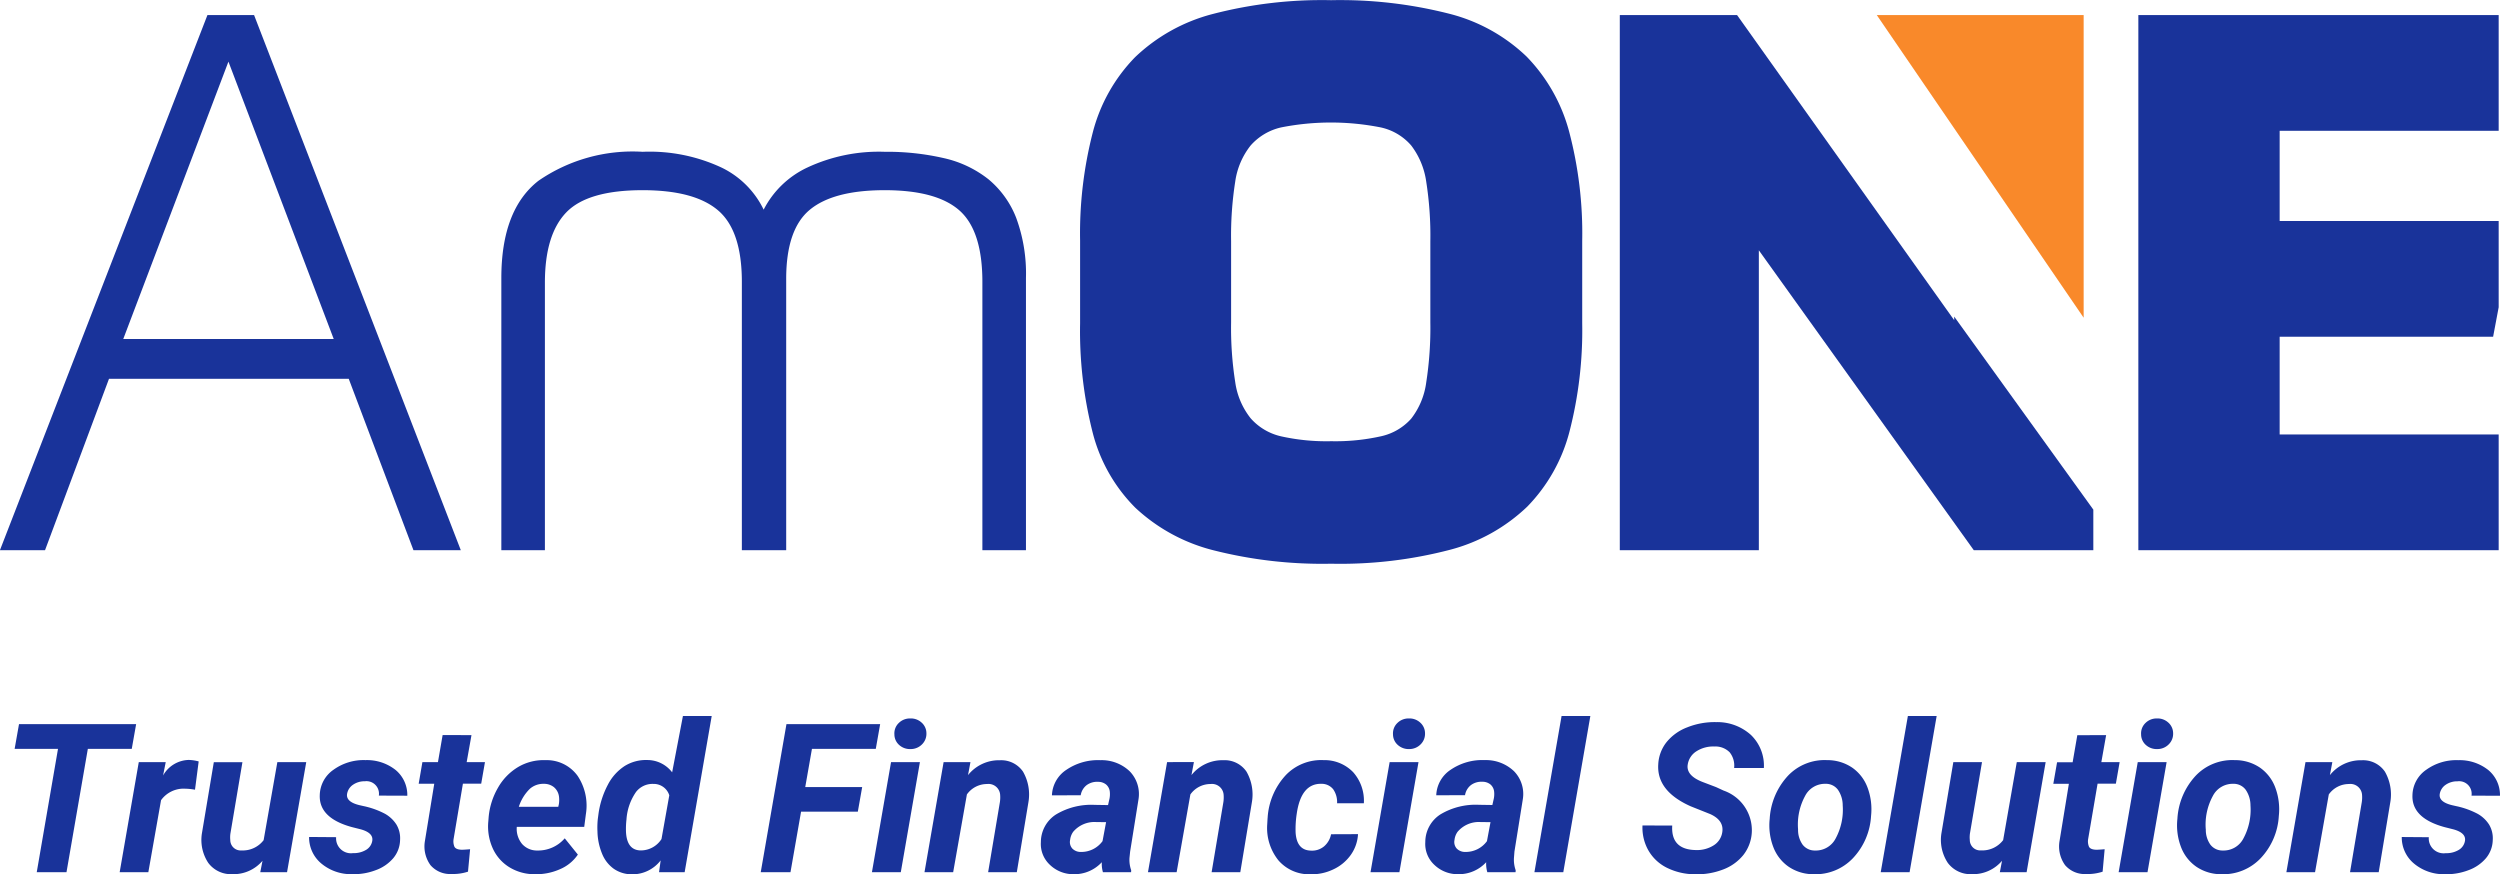 <svg xmlns="http://www.w3.org/2000/svg" width="168.089" height="58.785" viewBox="0 0 168.089 58.785"><g transform="translate(15305 -11669.359)"><g transform="translate(-15305 11669.359)"><path d="M475.789,456.559h-16.12l-4.3,11.522h-3.032L466.289,432.1h3.134l13.9,35.981h-3.183Zm-15.16-2.678h14.15L467.7,435.233Z" transform="translate(-452.341 -431.089)" fill="#19339a"/><path d="M503.334,472.8V454.5q0-4.6,2.5-6.544a11.157,11.157,0,0,1,7-1.945,11.426,11.426,0,0,1,5.306,1.061,6.066,6.066,0,0,1,2.831,2.83,6.3,6.3,0,0,1,2.93-2.83,11.365,11.365,0,0,1,5.206-1.061,17.01,17.01,0,0,1,3.992.429,7.452,7.452,0,0,1,2.982,1.415,6.36,6.36,0,0,1,1.87,2.6,10.833,10.833,0,0,1,.656,4.043V472.8h-2.93V454.756q0-3.436-1.542-4.8t-5.028-1.364q-3.438,0-5.029,1.313t-1.592,4.65V472.8h-2.981V454.756q0-3.436-1.592-4.8t-5.08-1.364q-3.69,0-5.13,1.491t-1.44,4.725V472.8Z" transform="translate(-469.626 -435.805)" fill="#19339a"/><path d="M579.079,468.472a29.722,29.722,0,0,1-7.934-.909,11.969,11.969,0,0,1-5.231-2.855,10.96,10.96,0,0,1-2.855-5,27.666,27.666,0,0,1-.859-7.4v-5.558a27.23,27.23,0,0,1,.859-7.3,11.264,11.264,0,0,1,2.83-5.027,11.864,11.864,0,0,1,5.206-2.906,29.182,29.182,0,0,1,7.985-.935,29.688,29.688,0,0,1,7.934.91,11.646,11.646,0,0,1,5.206,2.881,11.464,11.464,0,0,1,2.856,5.028,26.764,26.764,0,0,1,.884,7.353V452.3a27.242,27.242,0,0,1-.859,7.3,11.263,11.263,0,0,1-2.831,5.029,11.843,11.843,0,0,1-5.2,2.906A29.159,29.159,0,0,1,579.079,468.472Zm0-8.237a14.053,14.053,0,0,0,3.335-.328,3.809,3.809,0,0,0,2.047-1.188,5.043,5.043,0,0,0,1.01-2.426,23.929,23.929,0,0,0,.278-4.042v-5.458a23.491,23.491,0,0,0-.278-4.018,5.2,5.2,0,0,0-1.01-2.425,3.752,3.752,0,0,0-2.047-1.213,17.217,17.217,0,0,0-6.7,0,3.875,3.875,0,0,0-2.046,1.213,5.019,5.019,0,0,0-1.037,2.425,23.505,23.505,0,0,0-.278,4.018v5.458a23.478,23.478,0,0,0,.278,4.017,5.013,5.013,0,0,0,1.037,2.426,3.861,3.861,0,0,0,2.046,1.213A13.989,13.989,0,0,0,579.079,460.235Z" transform="translate(-489.579 -430.57)" fill="#19339a"/><path d="M639.578,452.374v.244l-14.6-20.518h-7.884v35.982h9.349V447.917l14.453,20.164h8.036v-2.729Z" transform="translate(-508.186 -431.088)" fill="#19339a"/><path d="M657.143,432.1h-13.91l13.91,20.35Z" transform="translate(-517.047 -431.088)" fill="#f9892a"/><path d="M694.066,460.3H679.34v-6.57h14.352l.374-1.985v-5.8H679.34v-6.064h14.726V432.1H669.839v35.982h24.227Z" transform="translate(-526.066 -431.088)" fill="#19339a"/></g><path d="M8.859-8.292H5.906L4.471,0h-2L3.9-8.292H.984l.294-1.661H9.153Zm4.252,2.748a3.98,3.98,0,0,0-.649-.068,1.869,1.869,0,0,0-1.634.772L9.974,0H8.046L9.331-7.4,11.143-7.4l-.178.9a2.034,2.034,0,0,1,1.723-1.046,2.812,2.812,0,0,1,.67.1ZM17.65-.766a2.554,2.554,0,0,1-2.037.9A1.9,1.9,0,0,1,14-.629a2.8,2.8,0,0,1-.424-1.982l.8-4.785H16.3L15.49-2.585a1.9,1.9,0,0,0-.007.424.7.7,0,0,0,.759.7,1.762,1.762,0,0,0,1.483-.691L18.648-7.4H20.59L19.3,0h-1.8Zm7.376-1.319q.109-.547-.759-.793l-.622-.157Q21.437-3.644,21.5-5.182a2.124,2.124,0,0,1,.926-1.706,3.449,3.449,0,0,1,2.15-.646A3.094,3.094,0,0,1,26.6-6.87a2.184,2.184,0,0,1,.786,1.729l-1.914-.007a.843.843,0,0,0-.943-.964,1.358,1.358,0,0,0-.783.226.929.929,0,0,0-.407.608q-.1.547.827.772l.273.062a5.5,5.5,0,0,1,1.442.516,2.177,2.177,0,0,1,.769.721,1.785,1.785,0,0,1,.25,1.032,1.97,1.97,0,0,1-.455,1.23,2.782,2.782,0,0,1-1.189.813,4.144,4.144,0,0,1-1.589.267,3.122,3.122,0,0,1-2.051-.708,2.281,2.281,0,0,1-.834-1.794l1.818.014a1,1,0,0,0,1.135,1.073,1.614,1.614,0,0,0,.878-.219A.864.864,0,0,0,25.026-2.085ZM31.7-9.215,31.377-7.4h1.23l-.253,1.449h-1.23L30.5-2.242a.942.942,0,0,0,.055.533q.1.185.465.2.109.007.588-.034L31.466-.034a3.242,3.242,0,0,1-1.107.157,1.737,1.737,0,0,1-1.415-.595,2.149,2.149,0,0,1-.383-1.572l.636-3.9H28.15L28.4-7.4h1.046l.314-1.818ZM35.957.137a3.218,3.218,0,0,1-1.719-.475A2.88,2.88,0,0,1,33.12-1.624a3.582,3.582,0,0,1-.287-1.8l.021-.273a4.782,4.782,0,0,1,.629-1.982,3.8,3.8,0,0,1,1.354-1.391,3.349,3.349,0,0,1,1.832-.461,2.559,2.559,0,0,1,2.164,1.051,3.6,3.6,0,0,1,.557,2.591l-.109.842H34.747A1.587,1.587,0,0,0,35.1-1.9a1.331,1.331,0,0,0,1.025.444,2.365,2.365,0,0,0,1.846-.82l.882,1.094a2.743,2.743,0,0,1-1.2.981A3.934,3.934,0,0,1,35.957.137Zm.615-6.077a1.37,1.37,0,0,0-.947.335,2.943,2.943,0,0,0-.742,1.21h2.652l.041-.178a1.812,1.812,0,0,0,.007-.52.992.992,0,0,0-.335-.619A1.05,1.05,0,0,0,36.572-5.94Zm6.952-1.6a2.1,2.1,0,0,1,1.668.827l.725-3.787h1.935L46.033,0H44.311l.109-.793a2.394,2.394,0,0,1-1.928.937,2.129,2.129,0,0,1-1.21-.362,2.281,2.281,0,0,1-.8-1.022,4.116,4.116,0,0,1-.311-1.487,5.6,5.6,0,0,1,.021-.834l.041-.308a5.921,5.921,0,0,1,.632-2A3.3,3.3,0,0,1,42.01-7.144,2.708,2.708,0,0,1,43.524-7.54Zm-1.4,3.979a5.536,5.536,0,0,0-.034.875q.068,1.2.971,1.224a1.65,1.65,0,0,0,1.415-.766L45-5.168a1.092,1.092,0,0,0-1.066-.766,1.4,1.4,0,0,0-1.172.543A3.654,3.654,0,0,0,42.123-3.562Zm15.552-.506H53.86L53.149,0h-2l1.729-9.953h6.3l-.294,1.661H54.592l-.451,2.57h3.828ZM60.566,0H58.625L59.91-7.4h1.941Zm-.431-9.276a.963.963,0,0,1,.3-.759,1.058,1.058,0,0,1,.759-.3,1.063,1.063,0,0,1,.759.267.959.959,0,0,1,.335.725.99.99,0,0,1-.284.738,1.063,1.063,0,0,1-.776.328,1.081,1.081,0,0,1-.755-.26A.954.954,0,0,1,60.136-9.276ZM65.249-7.4l-.164.875a2.661,2.661,0,0,1,2.153-1,1.774,1.774,0,0,1,1.545.766A3.085,3.085,0,0,1,69.146-4.7L68.366,0H66.438l.793-4.724a2.212,2.212,0,0,0,.014-.485.783.783,0,0,0-.875-.718,1.659,1.659,0,0,0-1.36.7L64.087,0H62.159l1.285-7.4ZM74.156,0a2,2,0,0,1-.075-.67,2.505,2.505,0,0,1-1.887.807A2.27,2.27,0,0,1,70.584-.5a1.913,1.913,0,0,1-.6-1.528A2.211,2.211,0,0,1,71-3.879,4.608,4.608,0,0,1,73.6-4.525l.9.014.1-.444a1.543,1.543,0,0,0,.021-.431.74.74,0,0,0-.243-.5.836.836,0,0,0-.55-.188,1.177,1.177,0,0,0-.766.222,1.077,1.077,0,0,0-.4.68l-1.935.007a2.15,2.15,0,0,1,.974-1.719,3.773,3.773,0,0,1,2.287-.646,2.727,2.727,0,0,1,1.969.749,2.19,2.19,0,0,1,.595,1.856l-.567,3.541L75.94-.95a2.111,2.111,0,0,0,.116.82L76.05,0ZM72.673-1.36a1.765,1.765,0,0,0,1.456-.725l.239-1.278L73.7-3.37a1.872,1.872,0,0,0-1.538.649,1.131,1.131,0,0,0-.212.554.656.656,0,0,0,.154.584A.779.779,0,0,0,72.673-1.36Zm7.6-6.043-.164.875a2.661,2.661,0,0,1,2.153-1,1.774,1.774,0,0,1,1.545.766A3.085,3.085,0,0,1,84.171-4.7L83.392,0H81.464l.793-4.724a2.212,2.212,0,0,0,.014-.485.783.783,0,0,0-.875-.718,1.659,1.659,0,0,0-1.36.7L79.112,0H77.185L78.47-7.4Zm7.868,5.954a1.266,1.266,0,0,0,.889-.291,1.428,1.428,0,0,0,.465-.81l1.812-.007a2.657,2.657,0,0,1-.489,1.4,2.969,2.969,0,0,1-1.176.971,3.366,3.366,0,0,1-1.548.328,2.733,2.733,0,0,1-2.133-.93,3.469,3.469,0,0,1-.759-2.42l.021-.376.007-.075a4.624,4.624,0,0,1,1.217-2.861A3.291,3.291,0,0,1,89-7.533a2.666,2.666,0,0,1,1.986.817A2.885,2.885,0,0,1,91.7-4.635h-1.8a1.514,1.514,0,0,0-.26-.937.987.987,0,0,0-.779-.369q-1.381-.041-1.675,2.017a6.81,6.81,0,0,0-.075,1.258Q87.186-1.47,88.143-1.449ZM94.09,0H92.148l1.285-7.4h1.941Zm-.431-9.276a.963.963,0,0,1,.3-.759,1.058,1.058,0,0,1,.759-.3,1.063,1.063,0,0,1,.759.267.959.959,0,0,1,.335.725.99.99,0,0,1-.284.738,1.063,1.063,0,0,1-.776.328A1.081,1.081,0,0,1,94-8.538.954.954,0,0,1,93.659-9.276ZM100,0a2,2,0,0,1-.075-.67,2.505,2.505,0,0,1-1.887.807A2.27,2.27,0,0,1,96.431-.5a1.913,1.913,0,0,1-.6-1.528,2.211,2.211,0,0,1,1.015-1.856,4.608,4.608,0,0,1,2.594-.646l.9.014.1-.444a1.543,1.543,0,0,0,.021-.431.74.74,0,0,0-.243-.5.836.836,0,0,0-.55-.188,1.177,1.177,0,0,0-.766.222,1.077,1.077,0,0,0-.4.68l-1.935.007a2.15,2.15,0,0,1,.974-1.719,3.773,3.773,0,0,1,2.287-.646,2.727,2.727,0,0,1,1.969.749,2.19,2.19,0,0,1,.595,1.856l-.567,3.541-.034.438a2.111,2.111,0,0,0,.116.82L101.9,0ZM98.52-1.36a1.765,1.765,0,0,0,1.456-.725l.239-1.278-.67-.007a1.872,1.872,0,0,0-1.538.649,1.131,1.131,0,0,0-.212.554.656.656,0,0,0,.154.584A.779.779,0,0,0,98.52-1.36ZM105.109,0h-1.941l1.825-10.5h1.935Zm10.685-2.659q.144-.813-.8-1.244l-1.319-.526q-2.3-1.025-2.181-2.823a2.593,2.593,0,0,1,.547-1.477,3.288,3.288,0,0,1,1.4-1.008,4.961,4.961,0,0,1,1.948-.352,3.375,3.375,0,0,1,2.331.858,2.859,2.859,0,0,1,.875,2.225h-2a1.424,1.424,0,0,0-.3-1.053,1.339,1.339,0,0,0-1.029-.39,2.074,2.074,0,0,0-1.189.311,1.276,1.276,0,0,0-.6.892q-.13.745,1,1.183l.9.342.52.239a2.824,2.824,0,0,1,1.887,2.8,2.7,2.7,0,0,1-.564,1.521,3.179,3.179,0,0,1-1.367.981,4.87,4.87,0,0,1-1.9.321A4.264,4.264,0,0,1,112.068-.3a2.93,2.93,0,0,1-1.258-1.2,3.1,3.1,0,0,1-.376-1.641l2,.007q-.1,1.62,1.593,1.647a2.093,2.093,0,0,0,1.2-.321A1.251,1.251,0,0,0,115.794-2.659Zm7.048-4.874a2.967,2.967,0,0,1,1.685.5,2.83,2.83,0,0,1,1.039,1.347,4.166,4.166,0,0,1,.236,1.9,4.5,4.5,0,0,1-1.227,2.854A3.465,3.465,0,0,1,121.933.137a2.958,2.958,0,0,1-1.668-.5A2.819,2.819,0,0,1,119.226-1.7a4.075,4.075,0,0,1-.239-1.887,4.633,4.633,0,0,1,1.244-2.912A3.393,3.393,0,0,1,122.842-7.533Zm-1.948,4.651a1.707,1.707,0,0,0,.308,1.034,1.022,1.022,0,0,0,.827.392,1.5,1.5,0,0,0,1.395-.816,4.066,4.066,0,0,0,.472-2.215,1.856,1.856,0,0,0-.318-1.048,1,1,0,0,0-.831-.406,1.5,1.5,0,0,0-1.377.809A4.024,4.024,0,0,0,120.894-2.883ZM128.393,0h-1.941l1.825-10.5h1.935Zm6.214-.766a2.554,2.554,0,0,1-2.037.9,1.9,1.9,0,0,1-1.613-.766,2.8,2.8,0,0,1-.424-1.982l.8-4.785h1.928l-.813,4.811a1.9,1.9,0,0,0-.007.424.7.7,0,0,0,.759.7,1.762,1.762,0,0,0,1.483-.691L135.6-7.4h1.941L136.261,0h-1.8Zm7-8.449L141.285-7.4h1.23l-.253,1.449h-1.23L140.4-2.242a.942.942,0,0,0,.055.533q.1.185.465.2.109.007.588-.034l-.137,1.511a3.242,3.242,0,0,1-1.107.157,1.737,1.737,0,0,1-1.415-.595,2.149,2.149,0,0,1-.383-1.572l.636-3.9h-1.046l.253-1.449h1.046l.314-1.818ZM144.389,0h-1.941l1.285-7.4h1.941Zm-.431-9.276a.963.963,0,0,1,.3-.759,1.058,1.058,0,0,1,.759-.3,1.063,1.063,0,0,1,.759.267.959.959,0,0,1,.335.725.99.99,0,0,1-.284.738,1.063,1.063,0,0,1-.776.328,1.081,1.081,0,0,1-.755-.26A.954.954,0,0,1,143.958-9.276Zm6.3,1.743a2.967,2.967,0,0,1,1.685.5,2.83,2.83,0,0,1,1.039,1.347,4.167,4.167,0,0,1,.236,1.9,4.5,4.5,0,0,1-1.227,2.854A3.465,3.465,0,0,1,149.345.137a2.958,2.958,0,0,1-1.668-.5A2.819,2.819,0,0,1,146.638-1.7a4.075,4.075,0,0,1-.239-1.887,4.633,4.633,0,0,1,1.244-2.912A3.393,3.393,0,0,1,150.254-7.533Zm-1.948,4.651a1.707,1.707,0,0,0,.308,1.034,1.022,1.022,0,0,0,.827.392,1.5,1.5,0,0,0,1.395-.816,4.066,4.066,0,0,0,.472-2.215,1.856,1.856,0,0,0-.318-1.048,1,1,0,0,0-.831-.406,1.5,1.5,0,0,0-1.377.809A4.024,4.024,0,0,0,148.306-2.883ZM156.816-7.4l-.164.875a2.661,2.661,0,0,1,2.153-1,1.774,1.774,0,0,1,1.545.766,3.085,3.085,0,0,1,.362,2.064L159.934,0h-1.928l.793-4.724a2.212,2.212,0,0,0,.014-.485.783.783,0,0,0-.875-.718,1.659,1.659,0,0,0-1.36.7L155.654,0h-1.928l1.285-7.4Zm8.914,5.318q.109-.547-.759-.793l-.622-.157q-2.208-.608-2.146-2.146a2.124,2.124,0,0,1,.926-1.706,3.449,3.449,0,0,1,2.15-.646,3.094,3.094,0,0,1,2.023.663,2.184,2.184,0,0,1,.786,1.729l-1.914-.007a.843.843,0,0,0-.943-.964,1.358,1.358,0,0,0-.783.226.929.929,0,0,0-.407.608q-.1.547.827.772l.273.062a5.5,5.5,0,0,1,1.442.516,2.177,2.177,0,0,1,.769.721,1.785,1.785,0,0,1,.25,1.032,1.97,1.97,0,0,1-.455,1.23,2.782,2.782,0,0,1-1.189.813,4.144,4.144,0,0,1-1.589.267,3.122,3.122,0,0,1-2.051-.708,2.281,2.281,0,0,1-.834-1.794l1.818.014a1,1,0,0,0,1.135,1.073,1.614,1.614,0,0,0,.878-.219A.864.864,0,0,0,165.73-2.085Z" transform="translate(-15305 11728)" fill="#19339a"/></g></svg>